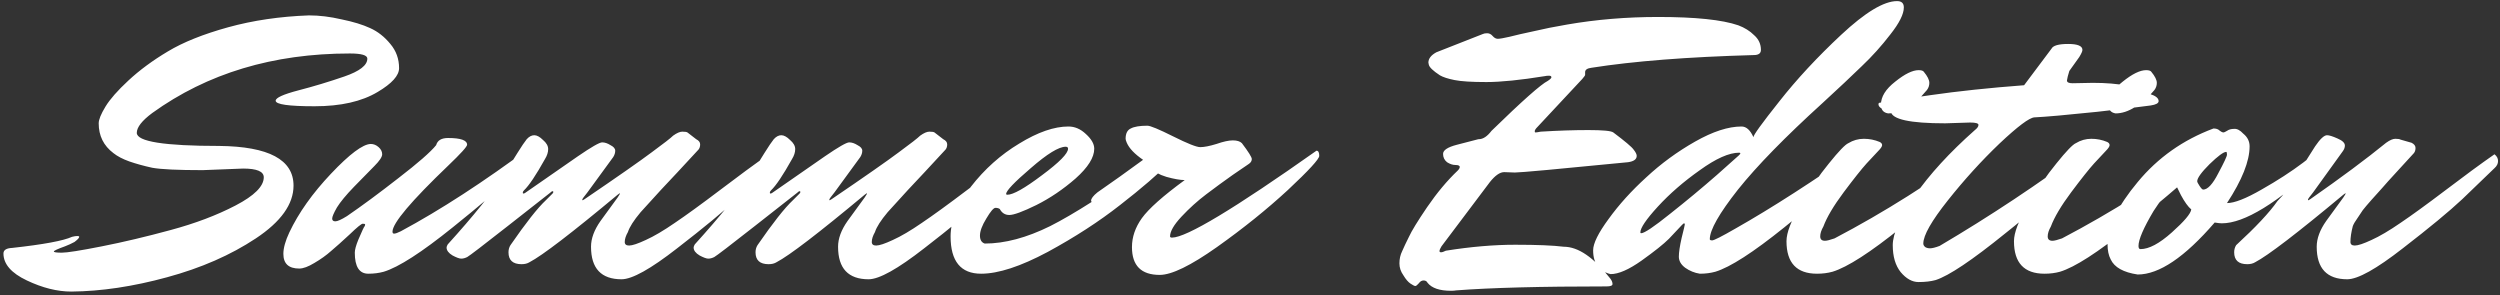 <?xml version="1.0" encoding="UTF-8"?> <svg xmlns="http://www.w3.org/2000/svg" width="347" height="41" viewBox="0 0 347 41" fill="none"><rect x="0" y="0" width="347" height="41" fill="#333333" stroke="none"/><path d="M33.747 23.396L28.129 23.616C24.678 23.616 22.346 23.506 21.134 23.286C19.959 23.029 18.894 22.735 17.94 22.404C17.022 22.074 16.287 21.688 15.737 21.248C14.378 20.22 13.699 18.843 13.699 17.117C13.699 16.603 14.011 15.832 14.635 14.804C15.259 13.776 16.324 12.564 17.83 11.169C19.372 9.737 21.189 8.396 23.282 7.148C25.412 5.863 28.203 4.743 31.654 3.788C35.106 2.834 38.851 2.283 42.89 2.136C44.322 2.136 45.827 2.32 47.406 2.687C49.022 3.017 50.344 3.421 51.372 3.898C52.437 4.376 53.373 5.11 54.181 6.102C54.989 7.056 55.392 8.176 55.392 9.461C55.392 10.489 54.401 11.591 52.418 12.766C50.215 14.088 47.296 14.749 43.661 14.749C40.063 14.749 38.263 14.492 38.263 13.978C38.263 13.574 39.31 13.096 41.403 12.546C43.532 11.995 45.662 11.352 47.792 10.618C49.922 9.883 50.986 9.057 50.986 8.139C50.986 7.662 50.178 7.423 48.563 7.423C37.915 7.423 28.772 10.177 21.134 15.685C19.702 16.75 18.986 17.668 18.986 18.439C18.986 19.651 22.805 20.256 30.442 20.256C37.309 20.33 40.742 22.166 40.742 25.764C40.742 28.334 38.998 30.776 35.51 33.09C32.021 35.403 27.909 37.202 23.172 38.487C18.472 39.772 14.048 40.433 9.898 40.47C7.952 40.47 5.896 39.956 3.73 38.928C1.563 37.9 0.48 36.651 0.48 35.182C0.48 34.705 0.884 34.448 1.692 34.411C6.025 33.934 8.797 33.42 10.009 32.869C10.302 32.796 10.541 32.759 10.725 32.759C10.908 32.759 11 32.796 11 32.869C11 33.016 10.78 33.255 10.339 33.585C9.935 33.806 9.495 34.008 9.017 34.191C7.989 34.558 7.475 34.797 7.475 34.907C7.475 35.017 7.842 35.072 8.577 35.072C9.311 35.072 11.165 34.779 14.139 34.191C17.114 33.604 20.29 32.851 23.668 31.933C27.083 31.015 30.093 29.877 32.7 28.518C35.307 27.16 36.611 25.856 36.611 24.608C36.611 23.8 35.656 23.396 33.747 23.396ZM55.635 32.098C61.106 29.161 67.128 25.25 73.701 20.367C74.031 20.624 74.196 20.936 74.196 21.303C74.196 21.67 74.013 22.019 73.645 22.349C73.278 22.68 72.746 23.157 72.048 23.781C71.387 24.406 70.102 25.526 68.193 27.141C66.284 28.757 64.503 30.226 62.85 31.547C58.518 35.036 55.323 37.092 53.267 37.716C52.606 37.9 51.89 37.991 51.119 37.991C49.87 37.991 49.246 37.018 49.246 35.072C49.246 34.668 49.411 34.062 49.742 33.255C50.109 32.447 50.311 31.988 50.348 31.878C50.421 31.731 50.476 31.621 50.513 31.547C50.55 31.474 50.586 31.419 50.623 31.382C50.66 31.309 50.678 31.235 50.678 31.162C50.678 31.088 50.568 31.052 50.348 31.052C50.164 31.052 49.558 31.547 48.53 32.539C47.502 33.493 46.639 34.264 45.941 34.852C45.281 35.44 44.51 35.99 43.628 36.504C42.784 37.018 42.086 37.275 41.535 37.275C40.067 37.275 39.332 36.596 39.332 35.237C39.332 34.43 39.608 33.438 40.158 32.263C41.444 29.546 43.371 26.829 45.941 24.112C48.512 21.395 50.348 20.018 51.449 19.981C51.853 19.981 52.22 20.128 52.551 20.422C52.881 20.715 53.047 21.046 53.047 21.413C53.047 21.78 52.679 22.331 51.945 23.065C51.211 23.8 50.274 24.754 49.136 25.929C48.035 27.068 47.245 28.022 46.768 28.793C46.327 29.564 46.107 30.079 46.107 30.336C46.107 30.593 46.254 30.721 46.547 30.721C46.841 30.721 47.373 30.483 48.145 30.005C50.238 28.573 52.624 26.811 55.305 24.718C58.022 22.625 59.766 21.101 60.537 20.146C60.721 19.485 61.271 19.155 62.189 19.155C63.952 19.155 64.833 19.467 64.833 20.091C64.833 20.348 63.97 21.303 62.245 22.955C57.067 27.912 54.478 30.978 54.478 32.153C54.478 32.337 54.552 32.429 54.699 32.429C54.882 32.429 55.194 32.318 55.635 32.098ZM86.715 33.585C86.715 33.916 86.917 34.081 87.321 34.081C87.762 34.081 88.533 33.824 89.634 33.31C90.773 32.796 92.113 32.006 93.655 30.942C95.234 29.877 97.308 28.371 99.879 26.425C102.486 24.442 104.762 22.772 106.708 21.413C107.039 21.67 107.204 21.982 107.204 22.349C107.204 22.717 107.039 23.047 106.708 23.341C105.533 24.479 104.046 25.911 102.247 27.637C100.448 29.326 97.694 31.602 93.986 34.466C90.314 37.331 87.743 38.763 86.275 38.763C83.447 38.763 82.034 37.257 82.034 34.246C82.034 33.108 82.474 31.915 83.356 30.666L85.724 27.416C85.944 27.086 86.054 26.902 86.054 26.866C86.054 26.792 85.944 26.847 85.724 27.031C79.335 32.355 75.259 35.476 73.497 36.394C73.203 36.578 72.836 36.669 72.395 36.669C71.183 36.669 70.578 36.119 70.578 35.017C70.578 34.65 70.669 34.32 70.853 34.026C72.983 30.942 74.617 28.867 75.755 27.802L76.691 26.866C76.765 26.792 76.801 26.719 76.801 26.645C76.801 26.572 76.765 26.535 76.691 26.535C76.618 26.535 76.507 26.609 76.361 26.756L70.467 31.382C67.053 34.062 65.18 35.495 64.85 35.678C64.556 35.825 64.28 35.898 64.023 35.898C63.766 35.898 63.362 35.752 62.812 35.458C62.261 35.127 61.985 34.76 61.985 34.356C61.985 34.246 62.041 34.099 62.151 33.916C65.749 29.95 68.374 26.682 70.027 24.112C70.724 23.01 71.33 22.037 71.844 21.193C72.395 20.311 72.817 19.687 73.111 19.32C73.442 18.953 73.79 18.769 74.158 18.769C74.525 18.769 74.929 18.99 75.369 19.43C75.847 19.834 76.085 20.256 76.085 20.697C76.085 21.138 75.938 21.597 75.645 22.074C74.396 24.314 73.423 25.764 72.726 26.425C72.615 26.535 72.56 26.645 72.56 26.756C72.56 26.829 72.597 26.866 72.671 26.866L72.836 26.811L80.216 21.688C82.089 20.403 83.209 19.761 83.576 19.761C83.943 19.761 84.329 19.889 84.733 20.146C85.173 20.367 85.393 20.624 85.393 20.917C85.393 21.211 85.302 21.505 85.118 21.799L81.538 26.701C81.061 27.288 80.822 27.619 80.822 27.692C80.822 27.765 80.84 27.802 80.877 27.802L81.152 27.637C85.742 24.516 88.845 22.349 90.46 21.138C92.113 19.926 93.104 19.155 93.435 18.824C93.949 18.457 94.371 18.274 94.701 18.274C95.069 18.274 95.307 18.31 95.418 18.384L96.629 19.32C96.996 19.504 97.18 19.742 97.18 20.036C97.18 20.33 97.106 20.569 96.96 20.752C94.793 23.102 93.049 24.975 91.727 26.37C90.442 27.765 89.506 28.793 88.918 29.454C87.964 30.593 87.376 31.511 87.156 32.208C86.862 32.722 86.715 33.181 86.715 33.585ZM121.005 33.585C121.005 33.916 121.207 34.081 121.611 34.081C122.052 34.081 122.823 33.824 123.924 33.31C125.063 32.796 126.403 32.006 127.945 30.942C129.524 29.877 131.599 28.371 134.169 26.425C136.776 24.442 139.052 22.772 140.998 21.413C141.329 21.67 141.494 21.982 141.494 22.349C141.494 22.717 141.329 23.047 140.998 23.341C139.823 24.479 138.336 25.911 136.537 27.637C134.738 29.326 131.984 31.602 128.276 34.466C124.604 37.331 122.033 38.763 120.565 38.763C117.737 38.763 116.324 37.257 116.324 34.246C116.324 33.108 116.764 31.915 117.646 30.666L120.014 27.416C120.234 27.086 120.344 26.902 120.344 26.866C120.344 26.792 120.234 26.847 120.014 27.031C113.625 32.355 109.549 35.476 107.787 36.394C107.493 36.578 107.126 36.669 106.685 36.669C105.473 36.669 104.868 36.119 104.868 35.017C104.868 34.65 104.959 34.32 105.143 34.026C107.273 30.942 108.907 28.867 110.045 27.802L110.981 26.866C111.055 26.792 111.091 26.719 111.091 26.645C111.091 26.572 111.055 26.535 110.981 26.535C110.908 26.535 110.798 26.609 110.651 26.756L104.757 31.382C101.343 34.062 99.47 35.495 99.139 35.678C98.846 35.825 98.57 35.898 98.313 35.898C98.056 35.898 97.652 35.752 97.102 35.458C96.551 35.127 96.275 34.76 96.275 34.356C96.275 34.246 96.331 34.099 96.441 33.916C100.039 29.95 102.664 26.682 104.317 24.112C105.014 23.01 105.62 22.037 106.134 21.193C106.685 20.311 107.107 19.687 107.401 19.32C107.732 18.953 108.08 18.769 108.448 18.769C108.815 18.769 109.219 18.99 109.659 19.43C110.137 19.834 110.375 20.256 110.375 20.697C110.375 21.138 110.228 21.597 109.935 22.074C108.686 24.314 107.713 25.764 107.016 26.425C106.905 26.535 106.85 26.645 106.85 26.756C106.85 26.829 106.887 26.866 106.961 26.866L107.126 26.811L114.506 21.688C116.379 20.403 117.499 19.761 117.866 19.761C118.233 19.761 118.619 19.889 119.023 20.146C119.463 20.367 119.683 20.624 119.683 20.917C119.683 21.211 119.592 21.505 119.408 21.799L115.828 26.701C115.351 27.288 115.112 27.619 115.112 27.692C115.112 27.765 115.13 27.802 115.167 27.802L115.442 27.637C120.032 24.516 123.135 22.349 124.751 21.138C126.403 19.926 127.394 19.155 127.725 18.824C128.239 18.457 128.661 18.274 128.992 18.274C129.359 18.274 129.597 18.31 129.708 18.384L130.919 19.32C131.286 19.504 131.47 19.742 131.47 20.036C131.47 20.33 131.397 20.569 131.25 20.752C129.083 23.102 127.339 24.975 126.017 26.37C124.732 27.765 123.796 28.793 123.208 29.454C122.254 30.593 121.666 31.511 121.446 32.208C121.152 32.722 121.005 33.181 121.005 33.585ZM147.915 20.367C146.96 20.367 145.345 21.358 143.068 23.341C140.792 25.287 139.653 26.48 139.653 26.921C139.653 26.994 139.708 27.031 139.819 27.031C140.626 27.031 142.224 26.131 144.61 24.332C147.034 22.533 148.245 21.303 148.245 20.642C148.245 20.458 148.135 20.367 147.915 20.367ZM136.183 37.991C133.356 37.991 131.942 36.266 131.942 32.814C131.942 30.648 132.879 28.353 134.751 25.929C136.661 23.469 138.901 21.468 141.471 19.926C144.041 18.347 146.318 17.558 148.301 17.558C149.182 17.558 149.99 17.907 150.724 18.604C151.495 19.302 151.881 19.981 151.881 20.642C151.881 21.854 151.018 23.231 149.292 24.773C147.566 26.278 145.749 27.508 143.839 28.463C141.967 29.381 140.718 29.84 140.094 29.84C139.506 29.84 139.066 29.564 138.772 29.014C138.625 28.904 138.423 28.849 138.166 28.849C137.909 28.849 137.487 29.344 136.899 30.336C136.312 31.29 136.018 32.08 136.018 32.704C136.018 33.291 136.239 33.659 136.679 33.806C139.47 33.806 142.499 32.998 145.767 31.382C149.035 29.73 153.551 26.847 159.316 22.735C159.72 22.441 160.326 22.001 161.134 21.413C161.978 20.826 162.474 20.477 162.621 20.367C162.951 20.624 163.116 20.936 163.116 21.303C163.116 21.67 162.951 22.001 162.621 22.294C160.785 24.13 158.398 26.186 155.461 28.463C152.56 30.739 149.218 32.906 145.436 34.962C141.654 36.982 138.57 37.991 136.183 37.991ZM152.324 26.701C154.343 25.305 156.455 23.8 158.658 22.184C157.483 21.376 156.73 20.587 156.399 19.816C156.289 19.559 156.234 19.375 156.234 19.265C156.234 18.531 156.473 18.053 156.95 17.833C157.428 17.576 158.199 17.448 159.264 17.448C159.667 17.448 160.861 17.943 162.844 18.935C164.826 19.926 166.075 20.422 166.589 20.422C167.14 20.422 167.892 20.275 168.847 19.981C169.802 19.651 170.554 19.485 171.105 19.485C171.693 19.485 172.115 19.614 172.372 19.871C173.29 21.083 173.749 21.817 173.749 22.074C173.749 22.331 173.62 22.551 173.363 22.735C173.143 22.882 172.39 23.396 171.105 24.277C169.857 25.158 168.627 26.058 167.415 26.976C166.203 27.894 165.065 28.922 164 30.06C162.935 31.198 162.403 32.117 162.403 32.814C162.403 32.924 162.495 32.979 162.678 32.979C164.661 32.979 171.344 28.959 182.727 20.917C182.984 20.917 183.112 21.156 183.112 21.633C183.112 22.074 181.662 23.653 178.761 26.37C175.86 29.05 172.574 31.694 168.902 34.301C165.267 36.871 162.623 38.157 160.971 38.157C158.401 38.157 157.116 36.871 157.116 34.301C157.116 32.906 157.574 31.566 158.492 30.28C159.447 28.959 161.43 27.196 164.441 24.993C163.817 24.993 162.972 24.846 161.907 24.552C160.842 24.222 160.163 23.837 159.869 23.396C158.915 24.24 157.262 25.654 154.912 27.637C154.362 28.041 153.646 28.243 152.764 28.243C151.883 28.243 151.443 28.114 151.443 27.857C151.443 27.563 151.736 27.178 152.324 26.701ZM198.261 8.69C198.261 8.139 198.628 7.662 199.362 7.258L205.806 4.725C205.953 4.651 206.155 4.614 206.412 4.614C206.706 4.614 206.963 4.743 207.183 5C207.403 5.257 207.642 5.386 207.899 5.386C208.156 5.386 208.689 5.294 209.496 5.11C210.341 4.89 211.461 4.633 212.856 4.339C214.251 4.009 215.812 3.696 217.538 3.403C221.577 2.705 225.781 2.356 230.15 2.356C235.328 2.356 239.036 2.742 241.276 3.513C242.157 3.843 242.892 4.302 243.479 4.89C244.103 5.441 244.416 6.12 244.416 6.928C244.416 7.405 244.085 7.644 243.424 7.644C234.245 7.901 226.736 8.488 220.897 9.406C220.31 9.48 220.016 9.682 220.016 10.012C220.016 10.122 220.016 10.232 220.016 10.342C220.053 10.416 219.924 10.618 219.631 10.948L213.407 17.613C213.15 17.87 213.021 18.072 213.021 18.219C213.021 18.329 213.058 18.384 213.131 18.384C213.242 18.384 213.48 18.347 213.847 18.274C216.234 18.127 218.437 18.053 220.457 18.053C222.476 18.053 223.633 18.163 223.927 18.384C225.542 19.596 226.479 20.385 226.736 20.752C227.029 21.119 227.176 21.413 227.176 21.633C227.176 22.111 226.772 22.404 225.965 22.515C216.271 23.469 211.039 23.947 210.267 23.947C209.496 23.91 209.001 23.892 208.78 23.892C208.193 23.892 207.532 24.351 206.798 25.268L200.078 34.191C199.895 34.485 199.803 34.705 199.803 34.852C199.803 34.962 199.876 35.017 200.023 35.017C200.17 35.017 200.39 34.944 200.684 34.797C204.135 34.246 207.348 33.971 210.323 33.971C213.333 33.971 215.573 34.062 217.042 34.246C219.062 34.246 221.228 35.733 223.541 38.707C223.725 38.964 223.817 39.203 223.817 39.423C223.817 39.644 223.541 39.754 222.99 39.754C213.847 39.754 206.889 39.938 202.116 40.305C201.932 40.341 201.694 40.36 201.4 40.36C199.821 40.36 198.738 39.992 198.15 39.258C198.04 39.038 197.857 38.928 197.6 38.928C197.343 38.928 197.122 39.056 196.939 39.313C196.718 39.57 196.553 39.699 196.443 39.699C196.333 39.699 196.113 39.589 195.782 39.368C195.452 39.148 195.121 38.763 194.791 38.212C194.423 37.698 194.24 37.147 194.24 36.559C194.24 35.935 194.368 35.366 194.625 34.852C194.846 34.338 195.158 33.677 195.562 32.869C195.929 32.061 196.773 30.684 198.095 28.738C199.454 26.756 200.868 25.067 202.336 23.671C202.52 23.488 202.612 23.322 202.612 23.175C202.612 22.992 202.41 22.9 202.006 22.9C201.639 22.9 201.253 22.772 200.849 22.515C200.482 22.221 200.298 21.835 200.298 21.358C200.298 20.844 200.941 20.422 202.226 20.091L205.2 19.32C205.237 19.32 205.255 19.32 205.255 19.32C205.843 19.32 206.43 18.935 207.018 18.163C211.277 14.014 213.884 11.701 214.839 11.224C215.169 11.003 215.335 10.838 215.335 10.728C215.335 10.581 215.224 10.508 215.004 10.508C214.784 10.508 214.6 10.526 214.453 10.563C211.039 11.114 208.321 11.389 206.302 11.389C204.282 11.389 202.814 11.297 201.896 11.114C200.978 10.93 200.298 10.71 199.858 10.453C198.903 9.828 198.389 9.333 198.316 8.966L198.261 8.69ZM227.791 32.373C228.232 32.373 229.572 31.474 231.812 29.675C234.088 27.875 236.255 26.076 238.311 24.277L241.34 21.578C241.487 21.431 241.561 21.34 241.561 21.303C241.561 21.23 241.505 21.193 241.395 21.193C240 21.193 238.182 22.001 235.943 23.616C233.703 25.195 231.757 26.884 230.104 28.683C228.489 30.446 227.681 31.639 227.681 32.263C227.681 32.337 227.718 32.373 227.791 32.373ZM237.32 33.2C237.32 33.31 237.43 33.365 237.65 33.365C237.907 33.365 238.99 32.814 240.9 31.713C245.893 28.885 251.768 25.103 258.524 20.367C258.855 20.624 259.02 20.936 259.02 21.303C259.02 21.67 258.837 22.019 258.469 22.349C258.102 22.68 257.57 23.157 256.872 23.781C256.211 24.406 254.926 25.526 253.017 27.141C251.107 28.757 249.326 30.226 247.674 31.547C243.341 35.036 240.147 37.092 238.091 37.716C237.43 37.9 236.714 37.991 235.943 37.991C235.208 37.881 234.529 37.606 233.905 37.165C233.317 36.725 233.024 36.211 233.024 35.623C233.024 35.036 233.152 34.173 233.409 33.034C233.703 31.859 233.85 31.235 233.85 31.162C233.85 31.052 233.813 30.997 233.74 30.997C233.703 30.997 233.611 31.07 233.464 31.217C232.987 31.731 232.381 32.373 231.647 33.145C230.912 33.879 229.645 34.889 227.846 36.174C226.084 37.422 224.652 38.047 223.55 38.047C223.367 38.01 223.146 37.936 222.889 37.826C222.595 37.753 222.228 37.459 221.788 36.945C221.347 36.431 221.127 35.697 221.127 34.742C221.127 33.787 221.843 32.337 223.275 30.391C224.707 28.408 226.451 26.48 228.507 24.608C230.563 22.698 232.822 21.046 235.282 19.651C237.742 18.255 239.89 17.558 241.726 17.558C242.387 17.558 242.937 18.053 243.378 19.045C243.341 18.788 244.535 17.135 246.958 14.088C249.382 11.003 252.246 7.919 255.55 4.835C258.892 1.714 261.48 0.153 263.316 0.153C263.94 0.153 264.252 0.447 264.252 1.034C264.252 1.952 263.628 3.201 262.38 4.78C261.168 6.359 259.846 7.827 258.414 9.186C257.019 10.544 255.201 12.252 252.962 14.308C247.784 19.008 243.874 23.01 241.23 26.315C238.623 29.62 237.32 31.915 237.32 33.2ZM266.305 9.737C266.672 9.737 266.911 9.81 267.021 9.957C267.535 10.581 267.792 11.095 267.792 11.499C267.792 11.866 267.682 12.197 267.462 12.491C267.241 12.748 266.966 13.06 266.635 13.427C266.342 13.757 265.717 14.235 264.763 14.859C263.845 15.446 262.945 15.74 262.064 15.74C261.403 15.63 261.073 15.226 261.073 14.528C261.073 13.427 261.734 12.362 263.055 11.334C264.377 10.269 265.46 9.737 266.305 9.737ZM253.086 31.437C252.793 31.951 252.646 32.41 252.646 32.814C252.646 33.218 252.866 33.42 253.307 33.42C253.564 33.42 254.004 33.31 254.629 33.09C261.495 29.491 268.214 25.25 274.787 20.367C275.117 20.624 275.283 20.936 275.283 21.303C275.283 21.67 275.099 22.019 274.732 22.349C274.365 22.68 273.832 23.157 273.135 23.781C272.474 24.406 271.189 25.526 269.279 27.141C267.37 28.757 265.589 30.226 263.937 31.547C259.604 35.036 256.409 37.092 254.353 37.716C253.692 37.9 252.976 37.991 252.205 37.991C249.378 37.991 247.964 36.486 247.964 33.475C247.964 32.3 248.607 30.629 249.892 28.463C251.177 26.26 252.499 24.332 253.857 22.68C255.216 20.991 256.116 20.055 256.556 19.871C257.217 19.467 257.933 19.265 258.704 19.265C259.475 19.265 260.21 19.412 260.907 19.706C261.128 19.816 261.238 19.963 261.238 20.146C261.238 20.33 261.054 20.605 260.687 20.972C260.357 21.34 259.824 21.909 259.09 22.68C258.392 23.451 257.327 24.791 255.895 26.701C254.5 28.573 253.564 30.152 253.086 31.437ZM287.664 11.554L290.473 11.499C294.108 11.499 296.752 12.013 298.404 13.041C299.212 13.298 299.616 13.629 299.616 14.033C299.616 14.326 299.249 14.528 298.515 14.639C297.817 14.749 295.338 15.042 291.079 15.52C286.856 15.96 283.956 16.217 282.377 16.291C281.679 16.328 280.064 17.539 277.53 19.926C275.033 22.313 272.646 24.938 270.37 27.802C268.093 30.666 266.955 32.667 266.955 33.806C266.955 33.989 267.047 34.154 267.231 34.301C267.414 34.411 267.634 34.466 267.891 34.466C268.185 34.466 268.626 34.356 269.213 34.136C276.19 30.023 282.964 25.526 289.537 20.642C289.867 20.899 290.033 21.211 290.033 21.578C290.033 21.945 289.849 22.313 289.482 22.68C289.115 23.01 288.564 23.506 287.83 24.167C287.132 24.828 285.81 26.021 283.864 27.747C281.918 29.473 280.082 31.015 278.356 32.373C273.73 36.119 270.498 38.285 268.663 38.873C268.002 39.056 267.212 39.148 266.294 39.148C265.413 39.148 264.587 38.689 263.816 37.771C263.081 36.853 262.714 35.605 262.714 34.026C262.714 32.447 263.724 30.17 265.743 27.196C267.8 24.222 270.59 21.174 274.115 18.053C274.446 17.796 274.611 17.558 274.611 17.337C274.611 17.117 274.225 17.007 273.454 17.007L269.984 17.117C265.101 17.117 262.586 16.566 262.439 15.465C261.301 15.244 260.731 14.914 260.731 14.473C260.731 14.326 260.805 14.253 260.952 14.253C261.099 14.216 261.227 14.198 261.337 14.198C261.447 14.161 261.631 14.124 261.888 14.088C262.145 14.051 264.165 13.757 267.947 13.207C271.765 12.656 276.098 12.197 280.945 11.83L284.745 6.762C284.965 6.322 285.737 6.102 287.058 6.102C288.38 6.102 289.041 6.377 289.041 6.928C289.041 7.111 288.894 7.442 288.601 7.919L287.224 9.847C287.04 10.434 286.93 10.875 286.893 11.169C286.893 11.426 287.15 11.554 287.664 11.554ZM297.88 9.737C298.247 9.737 298.486 9.81 298.596 9.957C299.11 10.581 299.367 11.095 299.367 11.499C299.367 11.866 299.257 12.197 299.037 12.491C298.816 12.748 298.541 13.06 298.21 13.427C297.917 13.757 297.292 14.235 296.338 14.859C295.42 15.446 294.52 15.74 293.639 15.74C292.978 15.63 292.648 15.226 292.648 14.528C292.648 13.427 293.308 12.362 294.63 11.334C295.952 10.269 297.035 9.737 297.88 9.737ZM284.661 31.437C284.368 31.951 284.221 32.41 284.221 32.814C284.221 33.218 284.441 33.42 284.882 33.42C285.139 33.42 285.579 33.31 286.203 33.09C293.07 29.491 299.789 25.25 306.362 20.367C306.692 20.624 306.858 20.936 306.858 21.303C306.858 21.67 306.674 22.019 306.307 22.349C305.94 22.68 305.407 23.157 304.709 23.781C304.049 24.406 302.763 25.526 300.854 27.141C298.945 28.757 297.164 30.226 295.512 31.547C291.179 35.036 287.984 37.092 285.928 37.716C285.267 37.9 284.551 37.991 283.78 37.991C280.953 37.991 279.539 36.486 279.539 33.475C279.539 32.3 280.182 30.629 281.467 28.463C282.752 26.26 284.074 24.332 285.432 22.68C286.791 20.991 287.691 20.055 288.131 19.871C288.792 19.467 289.508 19.265 290.279 19.265C291.05 19.265 291.785 19.412 292.482 19.706C292.703 19.816 292.813 19.963 292.813 20.146C292.813 20.33 292.629 20.605 292.262 20.972C291.932 21.34 291.399 21.909 290.665 22.68C289.967 23.451 288.902 24.791 287.47 26.701C286.075 28.573 285.139 30.152 284.661 31.437ZM297.098 34.577C298.273 34.577 299.723 33.806 301.449 32.263C303.175 30.721 304.075 29.656 304.148 29.069C303.707 28.702 303.23 28.041 302.716 27.086C302.239 26.095 301.982 25.599 301.945 25.599C300.807 26.664 299.797 27.894 298.916 29.289C297.52 31.639 296.823 33.255 296.823 34.136C296.823 34.43 296.914 34.577 297.098 34.577ZM308.995 21.083C308.628 21.083 307.857 21.652 306.682 22.79C305.543 23.928 304.974 24.718 304.974 25.158C304.974 25.268 305.084 25.489 305.305 25.819C305.525 26.15 305.69 26.315 305.8 26.315C306.424 26.315 307.122 25.562 307.893 24.057C308.701 22.551 309.105 21.688 309.105 21.468C309.105 21.211 309.068 21.083 308.995 21.083ZM309.105 28.188C310.133 28.188 311.73 27.563 313.897 26.315C316.1 25.067 318.027 23.818 319.68 22.57L322.158 20.642C322.489 20.899 322.654 21.211 322.654 21.578C322.654 21.945 322.489 22.276 322.158 22.57C316.1 28.188 311.51 30.997 308.389 30.997C308.169 30.997 307.838 30.96 307.398 30.886C303.248 35.697 299.687 38.102 296.712 38.102C294.73 37.808 293.481 37.11 292.967 36.009C292.673 35.458 292.527 34.76 292.527 33.916C292.527 31.492 293.922 28.61 296.712 25.268C299.503 21.89 303.01 19.412 307.232 17.833C307.599 17.833 307.875 17.925 308.058 18.108C308.242 18.255 308.407 18.347 308.554 18.384C308.701 18.384 308.885 18.31 309.105 18.163C309.362 17.98 309.692 17.888 310.096 17.888C310.5 17.851 310.922 18.072 311.363 18.549C311.951 19.026 312.244 19.614 312.244 20.311C312.244 22.368 311.198 24.993 309.105 28.188ZM322.991 18.769C323.285 18.769 323.762 18.916 324.423 19.21C325.121 19.504 325.47 19.834 325.47 20.201C325.47 20.458 325.378 20.715 325.194 20.972L321.064 26.701C320.586 27.288 320.348 27.619 320.348 27.692C320.348 27.765 320.366 27.802 320.403 27.802L320.678 27.637C324.937 24.663 328.444 22.056 331.198 19.816C331.712 19.449 332.134 19.265 332.465 19.265C332.832 19.265 333.071 19.302 333.181 19.375L334.723 19.816C335.09 19.999 335.274 20.238 335.274 20.532C335.274 20.826 335.2 21.064 335.053 21.248C334.356 22.019 333.548 22.9 332.63 23.892C331.749 24.846 331.088 25.581 330.647 26.095C330.207 26.572 329.711 27.123 329.16 27.747C328.609 28.371 328.205 28.849 327.948 29.179C327.728 29.509 327.471 29.895 327.177 30.336C326.884 30.739 326.682 31.088 326.571 31.382C326.351 32.227 326.241 32.961 326.241 33.585C326.241 33.916 326.443 34.081 326.847 34.081C327.287 34.081 328.058 33.824 329.16 33.31C330.298 32.796 331.639 32.006 333.181 30.942C334.76 29.877 336.834 28.371 339.404 26.425C342.011 24.442 344.288 22.772 346.234 21.413C346.565 21.67 346.73 21.982 346.73 22.349C346.73 22.717 346.565 23.047 346.234 23.341C345.059 24.479 343.572 25.911 341.773 27.637C339.974 29.326 337.22 31.602 333.511 34.466C329.839 37.331 327.269 38.763 325.8 38.763C322.973 38.763 321.559 37.257 321.559 34.246C321.559 33.108 322 31.915 322.881 30.666L325.25 27.416C325.47 27.086 325.58 26.902 325.58 26.866C325.58 26.792 325.47 26.847 325.25 27.031C318.861 32.355 314.785 35.476 313.022 36.394C312.729 36.578 312.361 36.669 311.921 36.669C310.709 36.669 310.103 36.119 310.103 35.017C310.103 34.65 310.195 34.32 310.379 34.026C313.096 31.529 315.005 29.491 316.107 27.912C316.988 27.031 317.906 25.801 318.861 24.222C319.852 22.643 320.678 21.34 321.339 20.311C322.037 19.283 322.587 18.769 322.991 18.769Z" fill="white"></path></svg> 